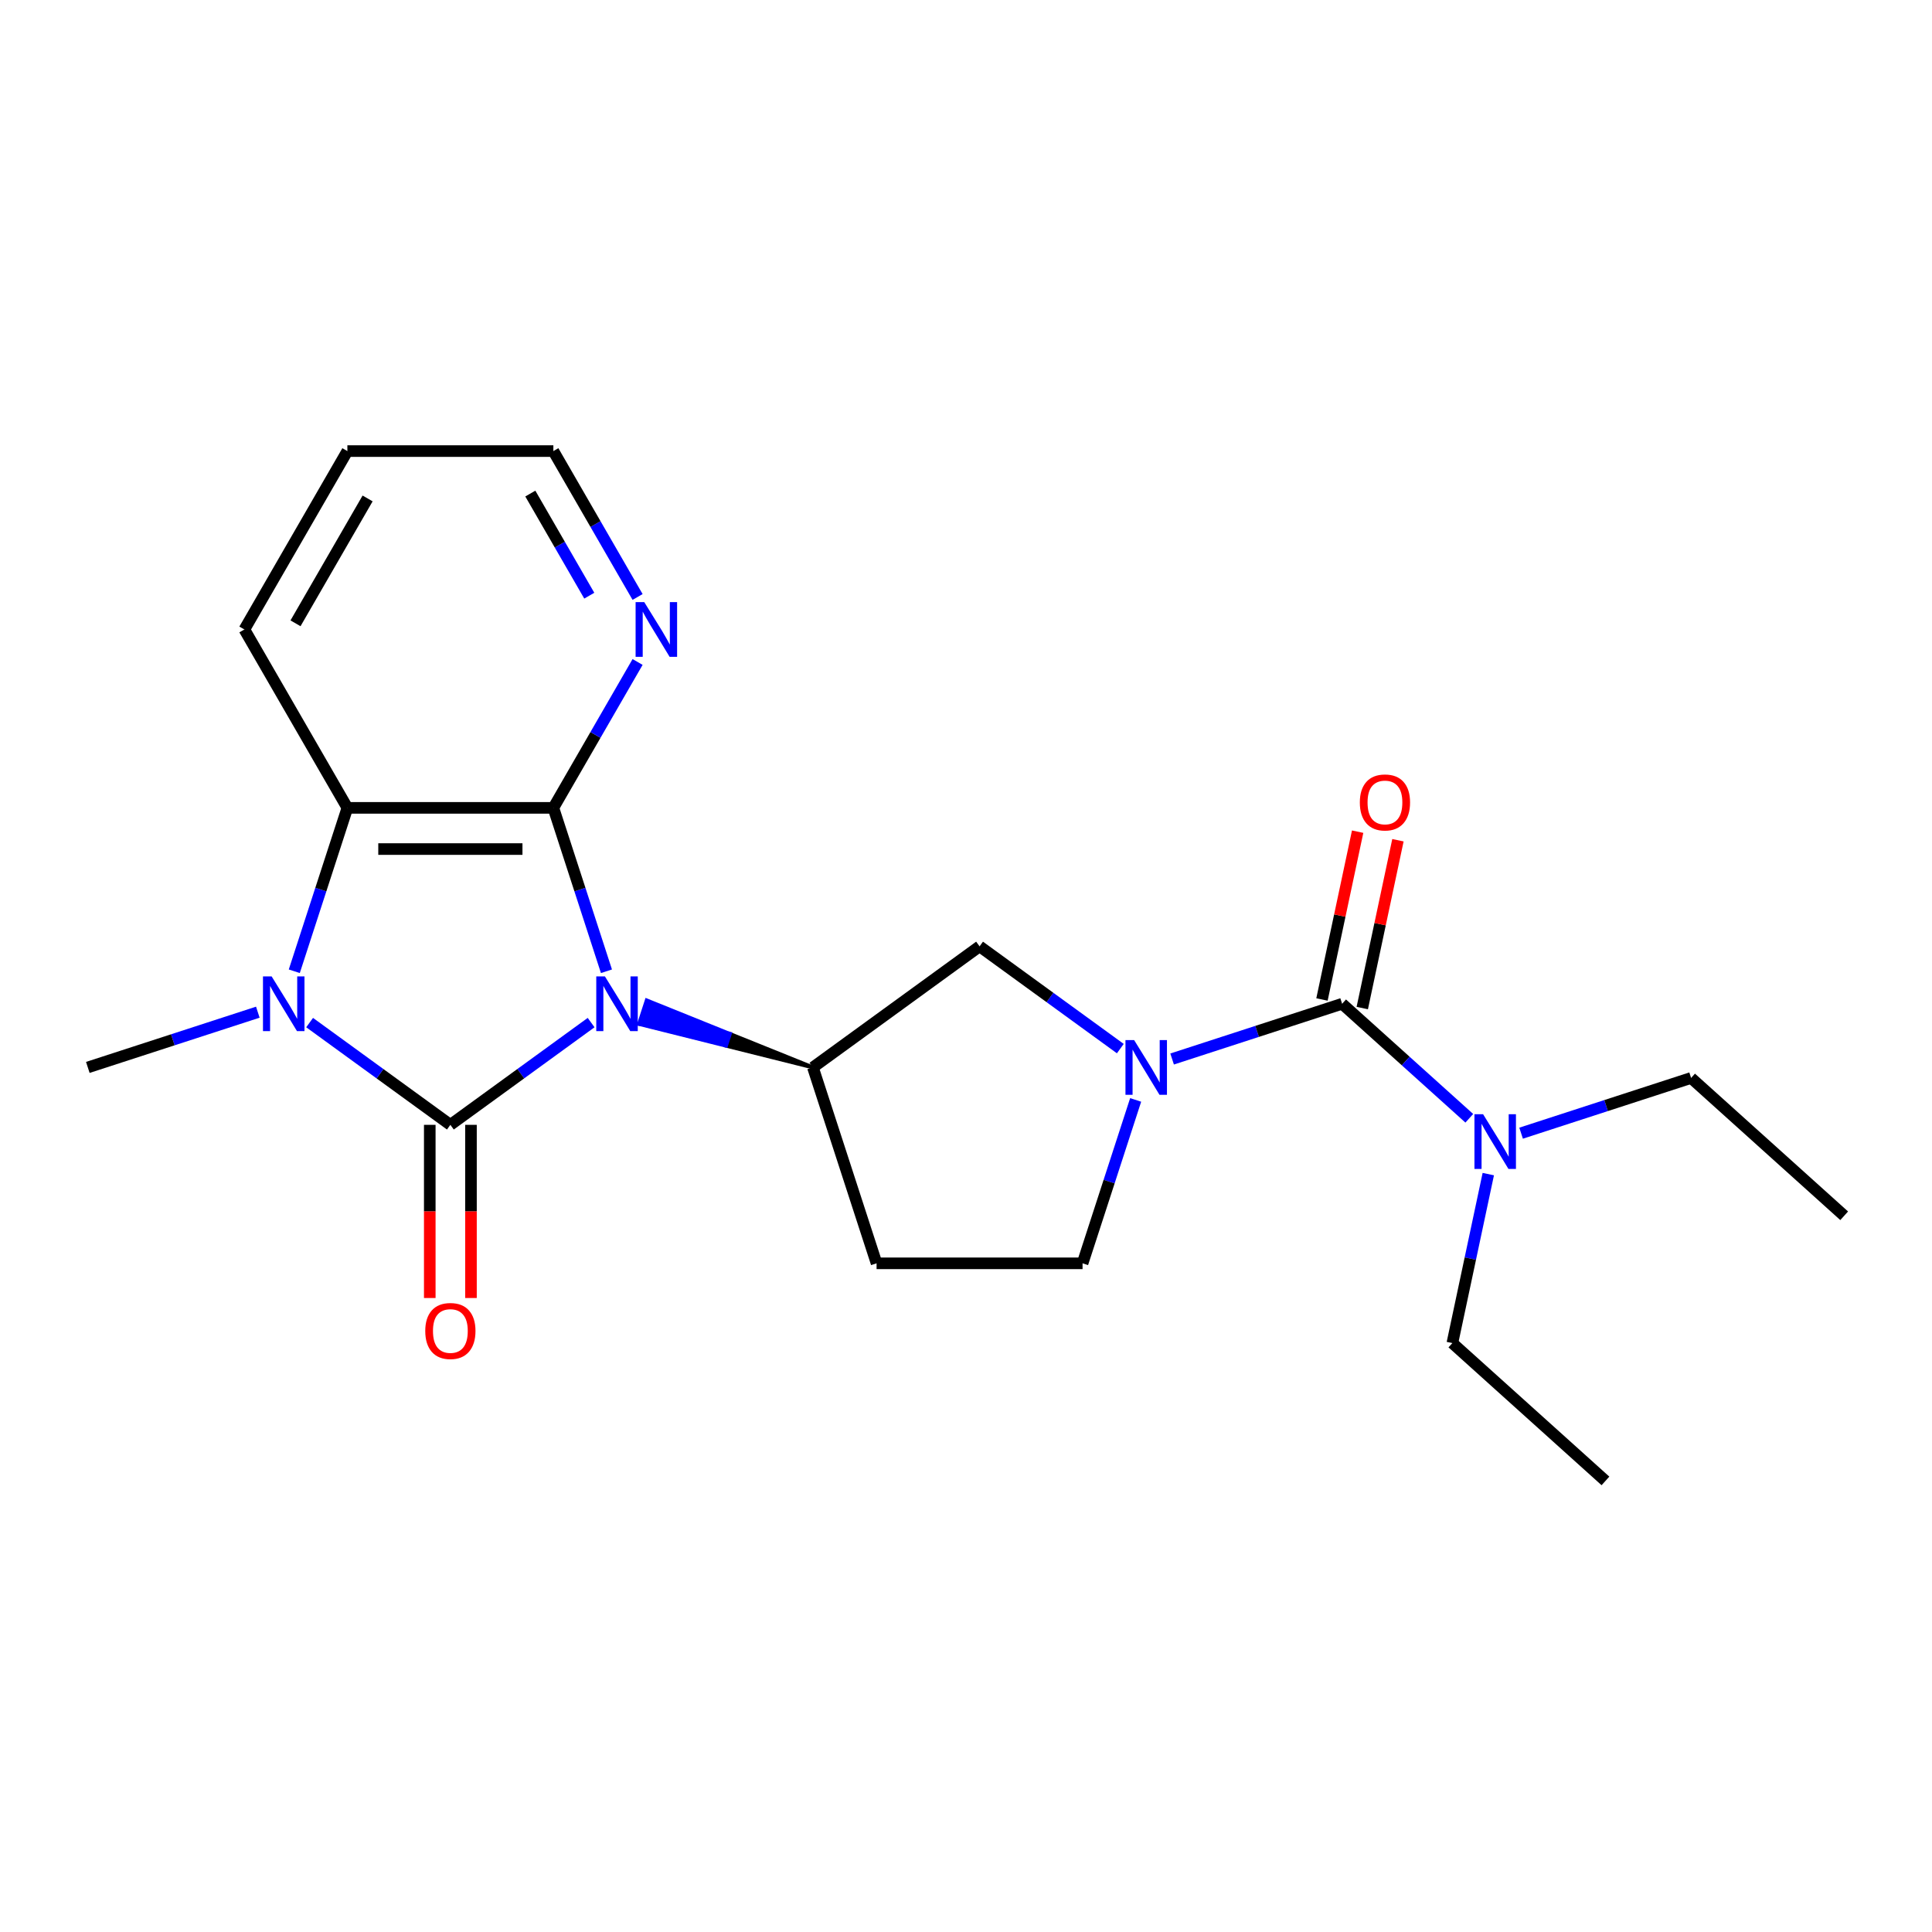 <?xml version='1.0' encoding='iso-8859-1'?>
<svg version='1.1' baseProfile='full'
              xmlns='http://www.w3.org/2000/svg'
                      xmlns:rdkit='http://www.rdkit.org/xml'
                      xmlns:xlink='http://www.w3.org/1999/xlink'
                  xml:space='preserve'
width='1000px' height='1000px' viewBox='0 0 1000 1000'>
<!-- END OF HEADER -->
<rect style='opacity:1.0;fill:#FFFFFF;stroke:none' width='1000' height='1000' x='0' y='0'> </rect>
<path class='bond-0' d='M 305.961,529.288 L 269.536,555.753' style='fill:none;fill-rule:evenodd;stroke:#0000FF;stroke-width:6px;stroke-linecap:butt;stroke-linejoin:miter;stroke-opacity:1' />
<path class='bond-0' d='M 269.536,555.753 L 233.111,582.217' style='fill:none;fill-rule:evenodd;stroke:#000000;stroke-width:6px;stroke-linecap:butt;stroke-linejoin:miter;stroke-opacity:1' />
<path class='bond-1' d='M 313.9,502.723 L 300.16,460.436' style='fill:none;fill-rule:evenodd;stroke:#0000FF;stroke-width:6px;stroke-linecap:butt;stroke-linejoin:miter;stroke-opacity:1' />
<path class='bond-1' d='M 300.16,460.436 L 286.42,418.148' style='fill:none;fill-rule:evenodd;stroke:#000000;stroke-width:6px;stroke-linecap:butt;stroke-linejoin:miter;stroke-opacity:1' />
<path class='bond-6' d='M 420.767,552.495 L 377.758,535.158 L 375.781,541.242 Z' style='fill:#000000;fill-rule:evenodd;fill-opacity:1;stroke:#000000;stroke-width:2px;stroke-linecap:butt;stroke-linejoin:miter;stroke-opacity:1;' />
<path class='bond-6' d='M 377.758,535.158 L 330.796,529.988 L 334.749,517.82 Z' style='fill:#0000FF;fill-rule:evenodd;fill-opacity:1;stroke:#0000FF;stroke-width:2px;stroke-linecap:butt;stroke-linejoin:miter;stroke-opacity:1;' />
<path class='bond-6' d='M 377.758,535.158 L 375.781,541.242 L 330.796,529.988 Z' style='fill:#0000FF;fill-rule:evenodd;fill-opacity:1;stroke:#0000FF;stroke-width:2px;stroke-linecap:butt;stroke-linejoin:miter;stroke-opacity:1;' />
<path class='bond-2' d='M 233.111,582.217 L 196.685,555.753' style='fill:none;fill-rule:evenodd;stroke:#000000;stroke-width:6px;stroke-linecap:butt;stroke-linejoin:miter;stroke-opacity:1' />
<path class='bond-2' d='M 196.685,555.753 L 160.26,529.288' style='fill:none;fill-rule:evenodd;stroke:#0000FF;stroke-width:6px;stroke-linecap:butt;stroke-linejoin:miter;stroke-opacity:1' />
<path class='bond-9' d='M 222.449,582.217 L 222.449,627.034' style='fill:none;fill-rule:evenodd;stroke:#000000;stroke-width:6px;stroke-linecap:butt;stroke-linejoin:miter;stroke-opacity:1' />
<path class='bond-9' d='M 222.449,627.034 L 222.449,671.85' style='fill:none;fill-rule:evenodd;stroke:#FF0000;stroke-width:6px;stroke-linecap:butt;stroke-linejoin:miter;stroke-opacity:1' />
<path class='bond-9' d='M 243.773,582.217 L 243.773,627.034' style='fill:none;fill-rule:evenodd;stroke:#000000;stroke-width:6px;stroke-linecap:butt;stroke-linejoin:miter;stroke-opacity:1' />
<path class='bond-9' d='M 243.773,627.034 L 243.773,671.85' style='fill:none;fill-rule:evenodd;stroke:#FF0000;stroke-width:6px;stroke-linecap:butt;stroke-linejoin:miter;stroke-opacity:1' />
<path class='bond-4' d='M 286.42,418.148 L 179.802,418.148' style='fill:none;fill-rule:evenodd;stroke:#000000;stroke-width:6px;stroke-linecap:butt;stroke-linejoin:miter;stroke-opacity:1' />
<path class='bond-4' d='M 270.427,439.472 L 195.794,439.472' style='fill:none;fill-rule:evenodd;stroke:#000000;stroke-width:6px;stroke-linecap:butt;stroke-linejoin:miter;stroke-opacity:1' />
<path class='bond-8' d='M 286.42,418.148 L 308.218,380.394' style='fill:none;fill-rule:evenodd;stroke:#000000;stroke-width:6px;stroke-linecap:butt;stroke-linejoin:miter;stroke-opacity:1' />
<path class='bond-8' d='M 308.218,380.394 L 330.015,342.639' style='fill:none;fill-rule:evenodd;stroke:#0000FF;stroke-width:6px;stroke-linecap:butt;stroke-linejoin:miter;stroke-opacity:1' />
<path class='bond-14' d='M 133.449,523.904 L 89.452,538.2' style='fill:none;fill-rule:evenodd;stroke:#0000FF;stroke-width:6px;stroke-linecap:butt;stroke-linejoin:miter;stroke-opacity:1' />
<path class='bond-14' d='M 89.452,538.2 L 45.455,552.495' style='fill:none;fill-rule:evenodd;stroke:#000000;stroke-width:6px;stroke-linecap:butt;stroke-linejoin:miter;stroke-opacity:1' />
<path class='bond-22' d='M 152.322,502.723 L 166.062,460.436' style='fill:none;fill-rule:evenodd;stroke:#0000FF;stroke-width:6px;stroke-linecap:butt;stroke-linejoin:miter;stroke-opacity:1' />
<path class='bond-22' d='M 166.062,460.436 L 179.802,418.148' style='fill:none;fill-rule:evenodd;stroke:#000000;stroke-width:6px;stroke-linecap:butt;stroke-linejoin:miter;stroke-opacity:1' />
<path class='bond-3' d='M 579.874,542.756 L 543.449,516.291' style='fill:none;fill-rule:evenodd;stroke:#0000FF;stroke-width:6px;stroke-linecap:butt;stroke-linejoin:miter;stroke-opacity:1' />
<path class='bond-3' d='M 543.449,516.291 L 507.023,489.827' style='fill:none;fill-rule:evenodd;stroke:#000000;stroke-width:6px;stroke-linecap:butt;stroke-linejoin:miter;stroke-opacity:1' />
<path class='bond-5' d='M 606.685,548.14 L 650.682,533.844' style='fill:none;fill-rule:evenodd;stroke:#0000FF;stroke-width:6px;stroke-linecap:butt;stroke-linejoin:miter;stroke-opacity:1' />
<path class='bond-5' d='M 650.682,533.844 L 694.679,519.548' style='fill:none;fill-rule:evenodd;stroke:#000000;stroke-width:6px;stroke-linecap:butt;stroke-linejoin:miter;stroke-opacity:1' />
<path class='bond-23' d='M 587.812,569.321 L 574.072,611.608' style='fill:none;fill-rule:evenodd;stroke:#0000FF;stroke-width:6px;stroke-linecap:butt;stroke-linejoin:miter;stroke-opacity:1' />
<path class='bond-23' d='M 574.072,611.608 L 560.332,653.895' style='fill:none;fill-rule:evenodd;stroke:#000000;stroke-width:6px;stroke-linecap:butt;stroke-linejoin:miter;stroke-opacity:1' />
<path class='bond-15' d='M 179.802,418.148 L 126.492,325.814' style='fill:none;fill-rule:evenodd;stroke:#000000;stroke-width:6px;stroke-linecap:butt;stroke-linejoin:miter;stroke-opacity:1' />
<path class='bond-11' d='M 694.679,519.548 L 727.593,549.184' style='fill:none;fill-rule:evenodd;stroke:#000000;stroke-width:6px;stroke-linecap:butt;stroke-linejoin:miter;stroke-opacity:1' />
<path class='bond-11' d='M 727.593,549.184 L 760.507,578.82' style='fill:none;fill-rule:evenodd;stroke:#0000FF;stroke-width:6px;stroke-linecap:butt;stroke-linejoin:miter;stroke-opacity:1' />
<path class='bond-13' d='M 705.108,521.765 L 714.34,478.334' style='fill:none;fill-rule:evenodd;stroke:#000000;stroke-width:6px;stroke-linecap:butt;stroke-linejoin:miter;stroke-opacity:1' />
<path class='bond-13' d='M 714.34,478.334 L 723.572,434.902' style='fill:none;fill-rule:evenodd;stroke:#FF0000;stroke-width:6px;stroke-linecap:butt;stroke-linejoin:miter;stroke-opacity:1' />
<path class='bond-13' d='M 684.251,517.332 L 693.482,473.9' style='fill:none;fill-rule:evenodd;stroke:#000000;stroke-width:6px;stroke-linecap:butt;stroke-linejoin:miter;stroke-opacity:1' />
<path class='bond-13' d='M 693.482,473.9 L 702.714,430.469' style='fill:none;fill-rule:evenodd;stroke:#FF0000;stroke-width:6px;stroke-linecap:butt;stroke-linejoin:miter;stroke-opacity:1' />
<path class='bond-7' d='M 420.767,552.495 L 507.023,489.827' style='fill:none;fill-rule:evenodd;stroke:#000000;stroke-width:6px;stroke-linecap:butt;stroke-linejoin:miter;stroke-opacity:1' />
<path class='bond-10' d='M 420.767,552.495 L 453.714,653.895' style='fill:none;fill-rule:evenodd;stroke:#000000;stroke-width:6px;stroke-linecap:butt;stroke-linejoin:miter;stroke-opacity:1' />
<path class='bond-16' d='M 330.015,308.989 L 308.218,271.234' style='fill:none;fill-rule:evenodd;stroke:#0000FF;stroke-width:6px;stroke-linecap:butt;stroke-linejoin:miter;stroke-opacity:1' />
<path class='bond-16' d='M 308.218,271.234 L 286.42,233.48' style='fill:none;fill-rule:evenodd;stroke:#000000;stroke-width:6px;stroke-linecap:butt;stroke-linejoin:miter;stroke-opacity:1' />
<path class='bond-16' d='M 305.009,308.324 L 289.751,281.896' style='fill:none;fill-rule:evenodd;stroke:#0000FF;stroke-width:6px;stroke-linecap:butt;stroke-linejoin:miter;stroke-opacity:1' />
<path class='bond-16' d='M 289.751,281.896 L 274.492,255.468' style='fill:none;fill-rule:evenodd;stroke:#000000;stroke-width:6px;stroke-linecap:butt;stroke-linejoin:miter;stroke-opacity:1' />
<path class='bond-12' d='M 453.714,653.895 L 560.332,653.895' style='fill:none;fill-rule:evenodd;stroke:#000000;stroke-width:6px;stroke-linecap:butt;stroke-linejoin:miter;stroke-opacity:1' />
<path class='bond-17' d='M 787.318,586.534 L 831.315,572.239' style='fill:none;fill-rule:evenodd;stroke:#0000FF;stroke-width:6px;stroke-linecap:butt;stroke-linejoin:miter;stroke-opacity:1' />
<path class='bond-17' d='M 831.315,572.239 L 875.313,557.943' style='fill:none;fill-rule:evenodd;stroke:#000000;stroke-width:6px;stroke-linecap:butt;stroke-linejoin:miter;stroke-opacity:1' />
<path class='bond-18' d='M 770.336,607.716 L 761.041,651.447' style='fill:none;fill-rule:evenodd;stroke:#0000FF;stroke-width:6px;stroke-linecap:butt;stroke-linejoin:miter;stroke-opacity:1' />
<path class='bond-18' d='M 761.041,651.447 L 751.745,695.179' style='fill:none;fill-rule:evenodd;stroke:#000000;stroke-width:6px;stroke-linecap:butt;stroke-linejoin:miter;stroke-opacity:1' />
<path class='bond-24' d='M 126.492,325.814 L 179.802,233.48' style='fill:none;fill-rule:evenodd;stroke:#000000;stroke-width:6px;stroke-linecap:butt;stroke-linejoin:miter;stroke-opacity:1' />
<path class='bond-24' d='M 152.956,322.626 L 190.272,257.992' style='fill:none;fill-rule:evenodd;stroke:#000000;stroke-width:6px;stroke-linecap:butt;stroke-linejoin:miter;stroke-opacity:1' />
<path class='bond-19' d='M 286.42,233.48 L 179.802,233.48' style='fill:none;fill-rule:evenodd;stroke:#000000;stroke-width:6px;stroke-linecap:butt;stroke-linejoin:miter;stroke-opacity:1' />
<path class='bond-20' d='M 875.313,557.943 L 954.545,629.285' style='fill:none;fill-rule:evenodd;stroke:#000000;stroke-width:6px;stroke-linecap:butt;stroke-linejoin:miter;stroke-opacity:1' />
<path class='bond-21' d='M 751.745,695.179 L 830.978,766.52' style='fill:none;fill-rule:evenodd;stroke:#000000;stroke-width:6px;stroke-linecap:butt;stroke-linejoin:miter;stroke-opacity:1' />
<path  class='atom-0' d='M 313.107 505.388
L 322.387 520.388
Q 323.307 521.868, 324.787 524.548
Q 326.267 527.228, 326.347 527.388
L 326.347 505.388
L 330.107 505.388
L 330.107 533.708
L 326.227 533.708
L 316.267 517.308
Q 315.107 515.388, 313.867 513.188
Q 312.667 510.988, 312.307 510.308
L 312.307 533.708
L 308.627 533.708
L 308.627 505.388
L 313.107 505.388
' fill='#0000FF'/>
<path  class='atom-3' d='M 140.595 505.388
L 149.875 520.388
Q 150.795 521.868, 152.275 524.548
Q 153.755 527.228, 153.835 527.388
L 153.835 505.388
L 157.595 505.388
L 157.595 533.708
L 153.715 533.708
L 143.755 517.308
Q 142.595 515.388, 141.355 513.188
Q 140.155 510.988, 139.795 510.308
L 139.795 533.708
L 136.115 533.708
L 136.115 505.388
L 140.595 505.388
' fill='#0000FF'/>
<path  class='atom-4' d='M 587.019 538.335
L 596.299 553.335
Q 597.219 554.815, 598.699 557.495
Q 600.179 560.175, 600.259 560.335
L 600.259 538.335
L 604.019 538.335
L 604.019 566.655
L 600.139 566.655
L 590.179 550.255
Q 589.019 548.335, 587.779 546.135
Q 586.579 543.935, 586.219 543.255
L 586.219 566.655
L 582.539 566.655
L 582.539 538.335
L 587.019 538.335
' fill='#0000FF'/>
<path  class='atom-9' d='M 333.469 311.654
L 342.749 326.654
Q 343.669 328.134, 345.149 330.814
Q 346.629 333.494, 346.709 333.654
L 346.709 311.654
L 350.469 311.654
L 350.469 339.974
L 346.589 339.974
L 336.629 323.574
Q 335.469 321.654, 334.229 319.454
Q 333.029 317.254, 332.669 316.574
L 332.669 339.974
L 328.989 339.974
L 328.989 311.654
L 333.469 311.654
' fill='#0000FF'/>
<path  class='atom-10' d='M 220.111 688.916
Q 220.111 682.116, 223.471 678.316
Q 226.831 674.516, 233.111 674.516
Q 239.391 674.516, 242.751 678.316
Q 246.111 682.116, 246.111 688.916
Q 246.111 695.796, 242.711 699.716
Q 239.311 703.596, 233.111 703.596
Q 226.871 703.596, 223.471 699.716
Q 220.111 695.836, 220.111 688.916
M 233.111 700.396
Q 237.431 700.396, 239.751 697.516
Q 242.111 694.596, 242.111 688.916
Q 242.111 683.356, 239.751 680.556
Q 237.431 677.716, 233.111 677.716
Q 228.791 677.716, 226.431 680.516
Q 224.111 683.316, 224.111 688.916
Q 224.111 694.636, 226.431 697.516
Q 228.791 700.396, 233.111 700.396
' fill='#FF0000'/>
<path  class='atom-12' d='M 767.652 576.73
L 776.932 591.73
Q 777.852 593.21, 779.332 595.89
Q 780.812 598.57, 780.892 598.73
L 780.892 576.73
L 784.652 576.73
L 784.652 605.05
L 780.772 605.05
L 770.812 588.65
Q 769.652 586.73, 768.412 584.53
Q 767.212 582.33, 766.852 581.65
L 766.852 605.05
L 763.172 605.05
L 763.172 576.73
L 767.652 576.73
' fill='#0000FF'/>
<path  class='atom-14' d='M 703.847 415.34
Q 703.847 408.54, 707.207 404.74
Q 710.567 400.94, 716.847 400.94
Q 723.127 400.94, 726.487 404.74
Q 729.847 408.54, 729.847 415.34
Q 729.847 422.22, 726.447 426.14
Q 723.047 430.02, 716.847 430.02
Q 710.607 430.02, 707.207 426.14
Q 703.847 422.26, 703.847 415.34
M 716.847 426.82
Q 721.167 426.82, 723.487 423.94
Q 725.847 421.02, 725.847 415.34
Q 725.847 409.78, 723.487 406.98
Q 721.167 404.14, 716.847 404.14
Q 712.527 404.14, 710.167 406.94
Q 707.847 409.74, 707.847 415.34
Q 707.847 421.06, 710.167 423.94
Q 712.527 426.82, 716.847 426.82
' fill='#FF0000'/>
</svg>
